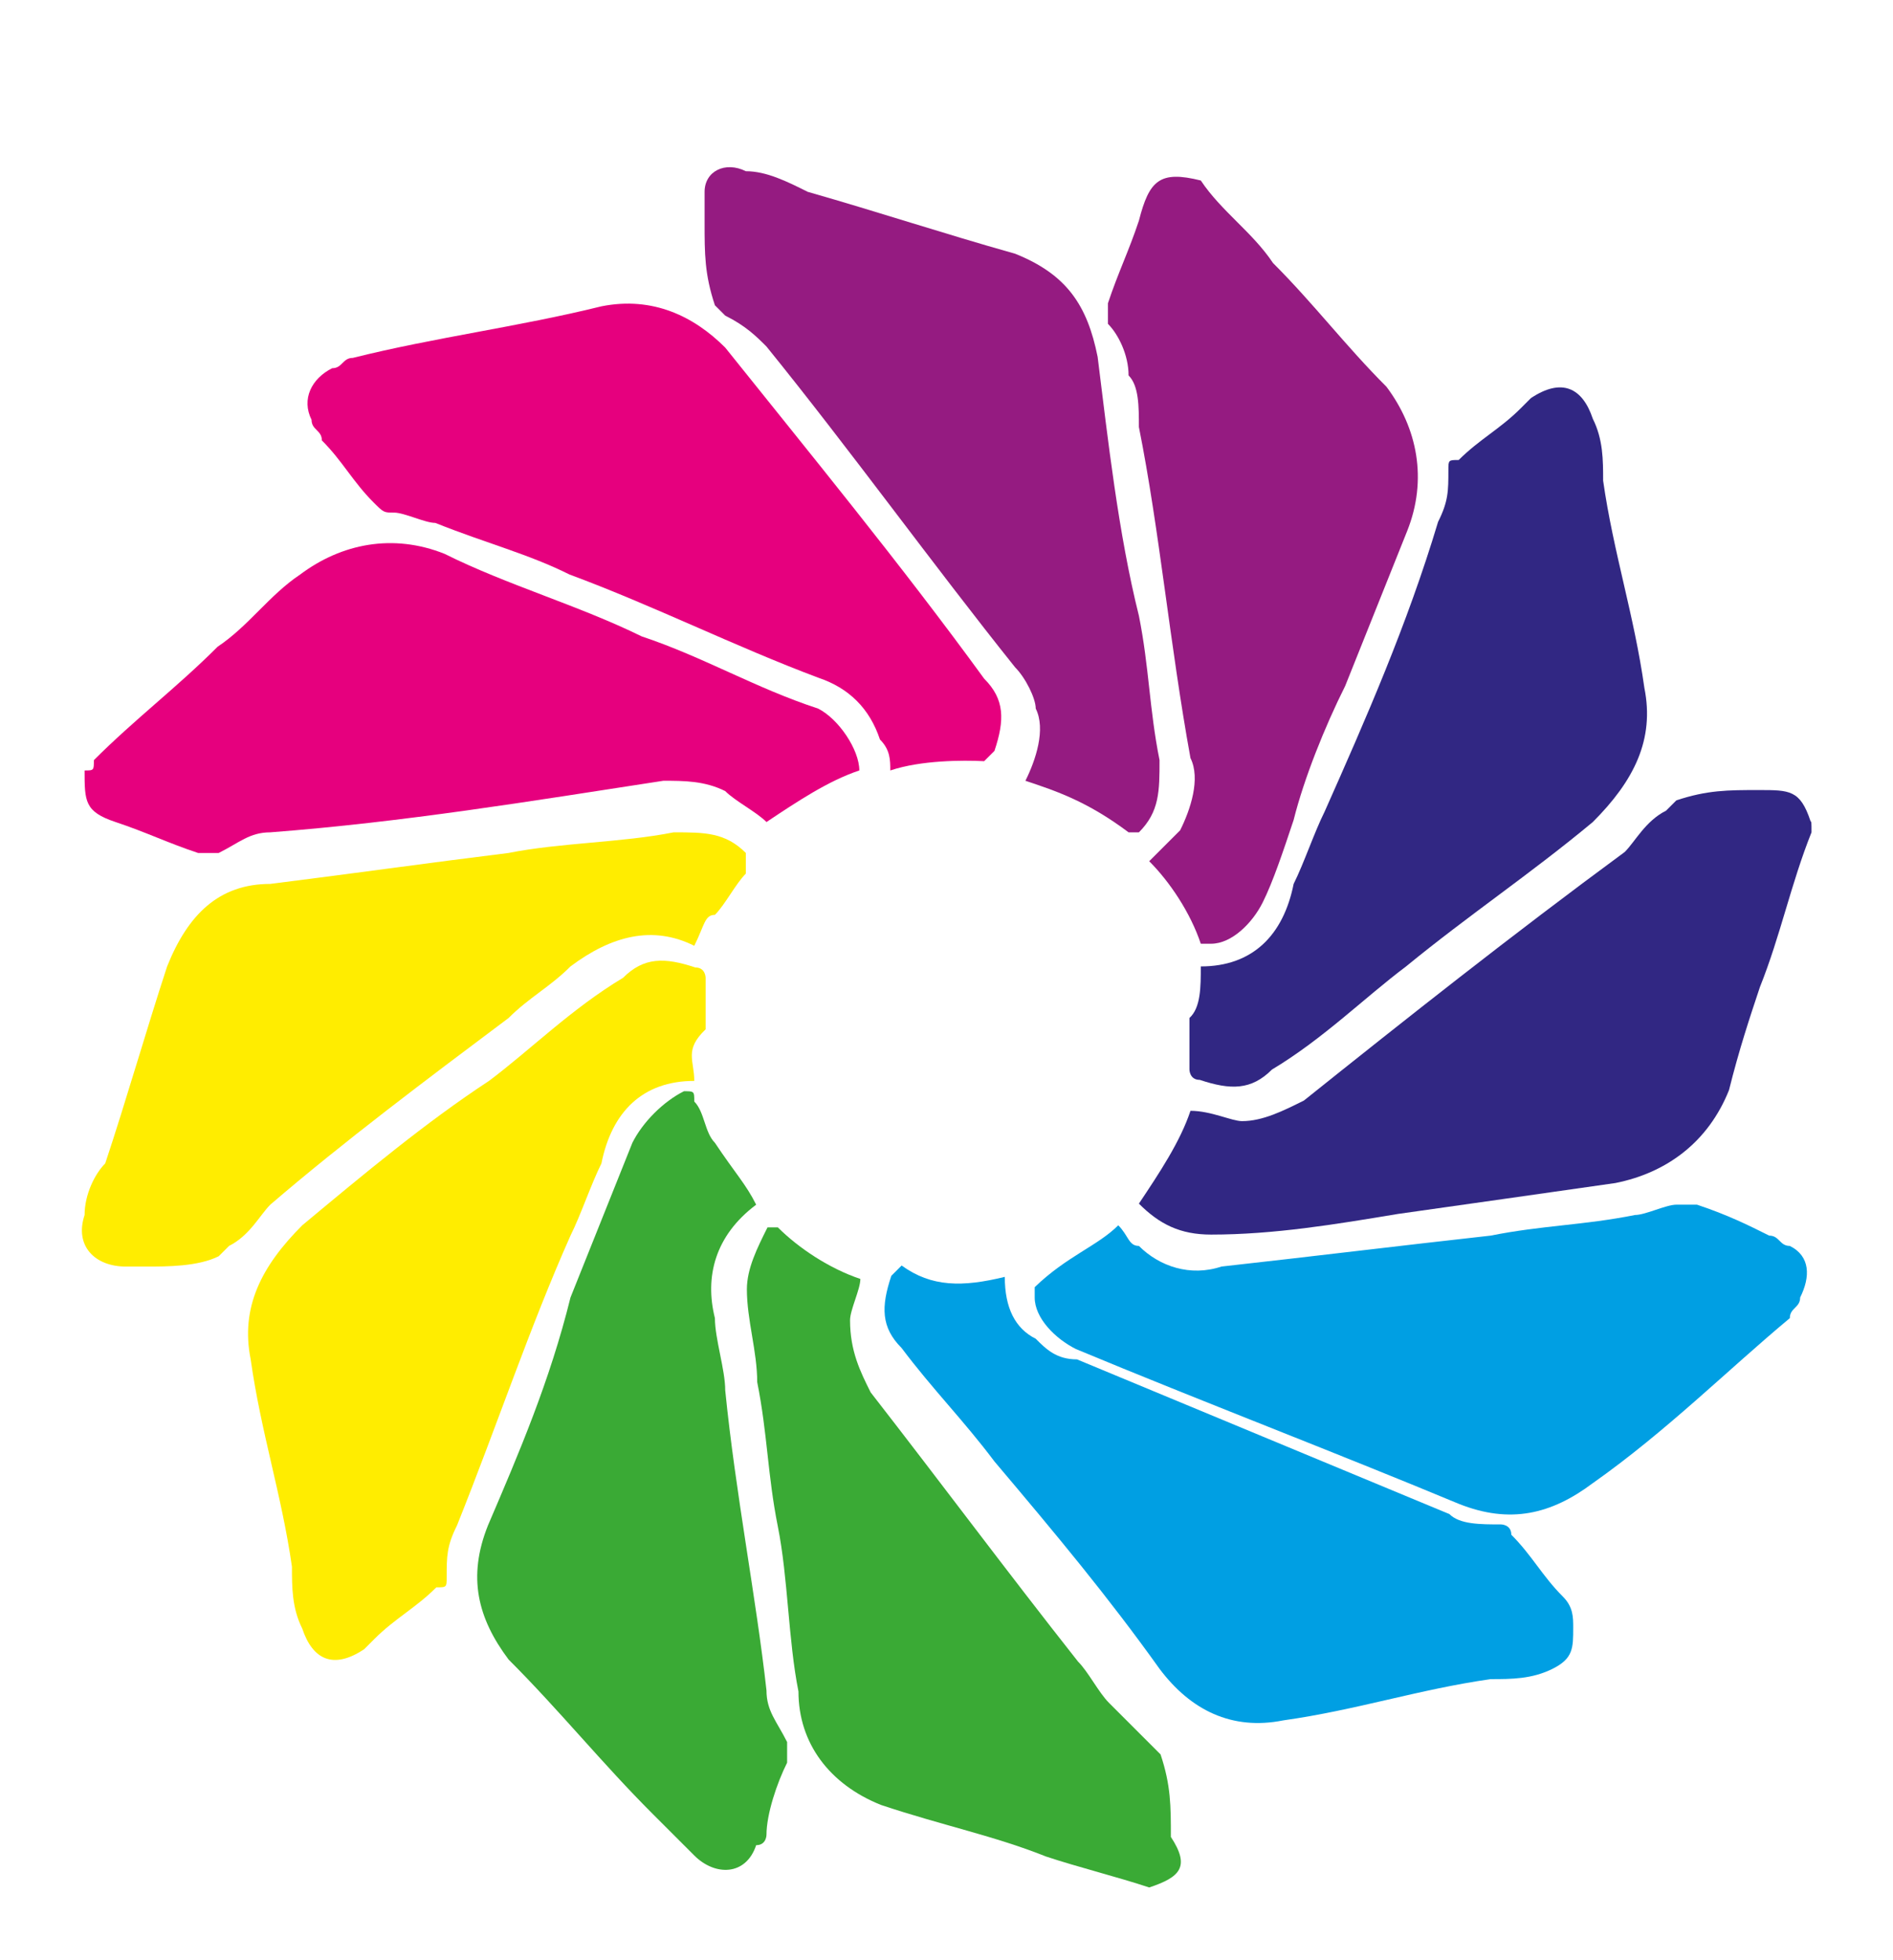 <svg xmlns="http://www.w3.org/2000/svg" xmlns:xlink="http://www.w3.org/1999/xlink" id="Capa_1" x="0px" y="0px" viewBox="0 0 183.5 190" style="enable-background:new 0 0 183.5 190;" xml:space="preserve"><style type="text/css">	.st0{fill:#312783;}	.st1{fill:#3AAA35;}	.st2{fill:#009FE3;}	.st3{fill:#E6007E;}	.st4{fill:#951B81;}	.st5{fill:#FFED00;}</style><g>	<path class="st0" d="M175.6,80.7c-2,5-3,10-5,15c-1,3-2,6-3,10c-2,5-6,8-11,9c-7,1-14,2-21.1,3c-6,1-12,2-18.1,2c-3,0-5-1-7-3  c2-3,4-6,5-9c2,0,4,1,5,1c2,0,4-1,6-2c10-8,20.1-16,31.1-24.1c1-1,2-3,4-4l1-1c3-1,5-1,8-1c3,0,4,0,5,3  C175.6,79.7,175.6,79.7,175.6,80.7z"></path>	<path class="st1" d="M111.4,183c-3-1-7-2-10-3c-5-2-10-3-16-5c-5-2-8-6-8-11c-1-5-1-11-2-16c-1-5-1-9-2-14c0-3-1-6-1-9c0-2,1-4,2-6  h1c2,2,5,4,8,5l0,0c0,1-1,3-1,4c0,3,1,5,2,7c7,9,13,17.1,20.1,26.1c1,1,2,3,3,4c1,1,3,3,4,4l1,1c1,3,1,5,1,8  C115.4,181,114.4,182,111.4,183L111.4,183L111.4,183z"></path>	<path class="st0" d="M116.4,93.7c5,0,8-3,9-8c1-2,2-5,3-7c4-9,8-18.1,11-28.1c1-2,1-3,1-5c0-1,0-1,1-1c2-2,4-3,6-5l1-1c3-2,5-1,6,2  c1,2,1,4,1,6c1,7,3,13,4,20.1c1,5-1,9-5,13c-6,5-12,9-18.1,14c-4,3-8,7-13,10c-2,2-4,2-7,1c-1,0-1-1-1-1c0-2,0-3,0-5  C116.4,97.7,116.4,95.7,116.4,93.7z"></path>	<path class="st2" d="M108.4,118.8c1,1,1,2,2,2c2,2,5,3,8,2c9-1,17.1-2,26.1-3c5-1,9-1,14-2c1,0,3-1,4-1c1,0,1,0,2,0c3,1,5,2,7,3  c1,0,1,1,2,1c2,1,2,3,1,5c0,1-1,1-1,2c-6,5-12,11-19.1,16c-4,3-8,4-13,2c-12-5-25.1-10-37.1-15c-2-1-4-3-4-5v-1  C103.4,121.8,106.4,120.8,108.4,118.8z"></path>	<path class="st2" d="M97.4,123.8c0,3,1,5,3,6c1,1,2,2,4,2c12,5,24.1,10,36.1,15c1,1,3,1,5,1c0,0,1,0,1,1c2,2,3,4,5,6c1,1,1,2,1,3  c0,2,0,3-2,4c-2,1-4,1-6,1c-7,1-13,3-20.1,4c-5,1-9-1-12-5c-5-7-10-13-16-20.1c-3-4-6-7-9-11c-2-2-2-4-1-7l1-1  C90.3,124.8,93.3,124.8,97.4,123.8C96.4,123.8,96.4,123.8,97.4,123.8z"></path>	<path class="st3" d="M9.1,73.7c4-4,8-7,12-11c3-2,5-5,8-7c4-3,9-4,14-2c6,3,13,5,19.1,8c6,2,11,5,17.1,7c2,1,4,4,4,6c-3,1-6,3-9,5  c-1-1-3-2-4-3c-2-1-4-1-6-1c-13,2-25.1,4-38.1,5c-2,0-3,1-5,2c0,0-1,0-2,0c-3-1-5-2-8-3c-3-1-3-2-3-5C9.1,74.7,9.1,74.7,9.1,73.7z"></path>	<path class="st4" d="M116.4,17.5c2,3,5,5,7,8c4,4,7,8,11,12c3,4,4,9,2,14c-2,5-4,10-6,15c-2,4-4,9-5,13c-1,3-2,6-3,8c-1,2-3,4-5,4  h-1c-1-3-3-6-5-8l0,0c1-1,2-2,3-3c1-2,2-5,1-7c-2-11-3-22.1-5-32.1c0-2,0-4-1-5c0-2-1-4-2-5c0,0,0-1,0-2c1-3,2-5,3-8  C111.4,17.5,112.4,16.5,116.4,17.5C115.4,17.5,115.4,17.5,116.4,17.5C115.4,17.5,116.4,17.5,116.4,17.5z"></path>	<path class="st5" d="M67.3,91.7c-4-2-8-1-12,2c-2,2-4,3-6,5c-8,6-16,12-23.1,18.1c-1,1-2,3-4,4l-1,1c-2,1-5,1-7,1c-1,0-1,0-2,0  c-3,0-5-2-4-5c0-2,1-4,2-5c2-6,4-13,6-19.1c2-5,5-8,10-8c8-1,15-2,23.1-3c5-1,11-1,16-2c3,0,5,0,7,2c0,1,0,1,0,2c-1,1-2,3-3,4  C68.3,88.7,68.3,89.7,67.3,91.7z"></path>	<path class="st3" d="M86.3,74.7c0-1,0-2-1-3c-1-3-3-5-6-6c-8-3-16-7-24.1-10c-4-2-8-3-13-5c-1,0-3-1-4-1c-1,0-1,0-2-1c-2-2-3-4-5-6  c0-1-1-1-1-2c-1-2,0-4,2-5c1,0,1-1,2-1c8-2,16-3,24.1-5c5-1,9,1,12,4c8,10,17.1,21.1,25.1,32.1c2,2,2,4,1,7l-1,1  C93.3,73.7,89.3,73.7,86.3,74.7z"></path>	<path class="st4" d="M99.4,75.7c1-2,2-5,1-7c0-1-1-3-2-4c-8-10-16-21.1-24.1-31.1c-1-1-2-2-4-3l-1-1c-1-3-1-5-1-8c0-1,0-2,0-3  c0-2,2-3,4-2c2,0,4,1,6,2c7,2,13,4,20.1,6c5,2,7,5,8,10c1,8,2,17.1,4,25.1c1,5,1,9,2,14c0,3,0,5-2,7h-1  C105.4,77.7,102.4,76.7,99.4,75.7L99.4,75.7z"></path>	<path class="st5" d="M67.3,104.8c-5,0-8,3-9,8c-1,2-2,5-3,7c-4,9-7,18.1-11,28.1c-1,2-1,3-1,5c0,1,0,1-1,1c-2,2-4,3-6,5l-1,1  c-3,2-5,1-6-2c-1-2-1-4-1-6c-1-7-3-13-4-20.1c-1-5,1-9,5-13c6-5,12-10,18.1-14c4-3,8-7,13-10c2-2,4-2,7-1c1,0,1,1,1,1c0,2,0,3,0,5  C66.3,101.8,67.3,102.8,67.3,104.8z"></path>	<path class="st1" d="M73.3,116.8c-4,3-5,7-4,11c0,2,1,5,1,7c1,10,3,20.1,4,29.1c0,2,1,3,2,5c0,1,0,1,0,2c-1,2-2,5-2,7c0,0,0,1-1,1  c-1,3-4,3-6,1c-1-1-3-3-4-4c-5-5-9-10-14-15c-3-4-4-8-2-13c3-7,6-14,8-22.1c2-5,4-10,6-15c1-2,3-4,5-5c1,0,1,0,1,1c1,1,1,3,2,4  C71.3,113.8,72.3,114.8,73.3,116.8z"></path></g></svg>
